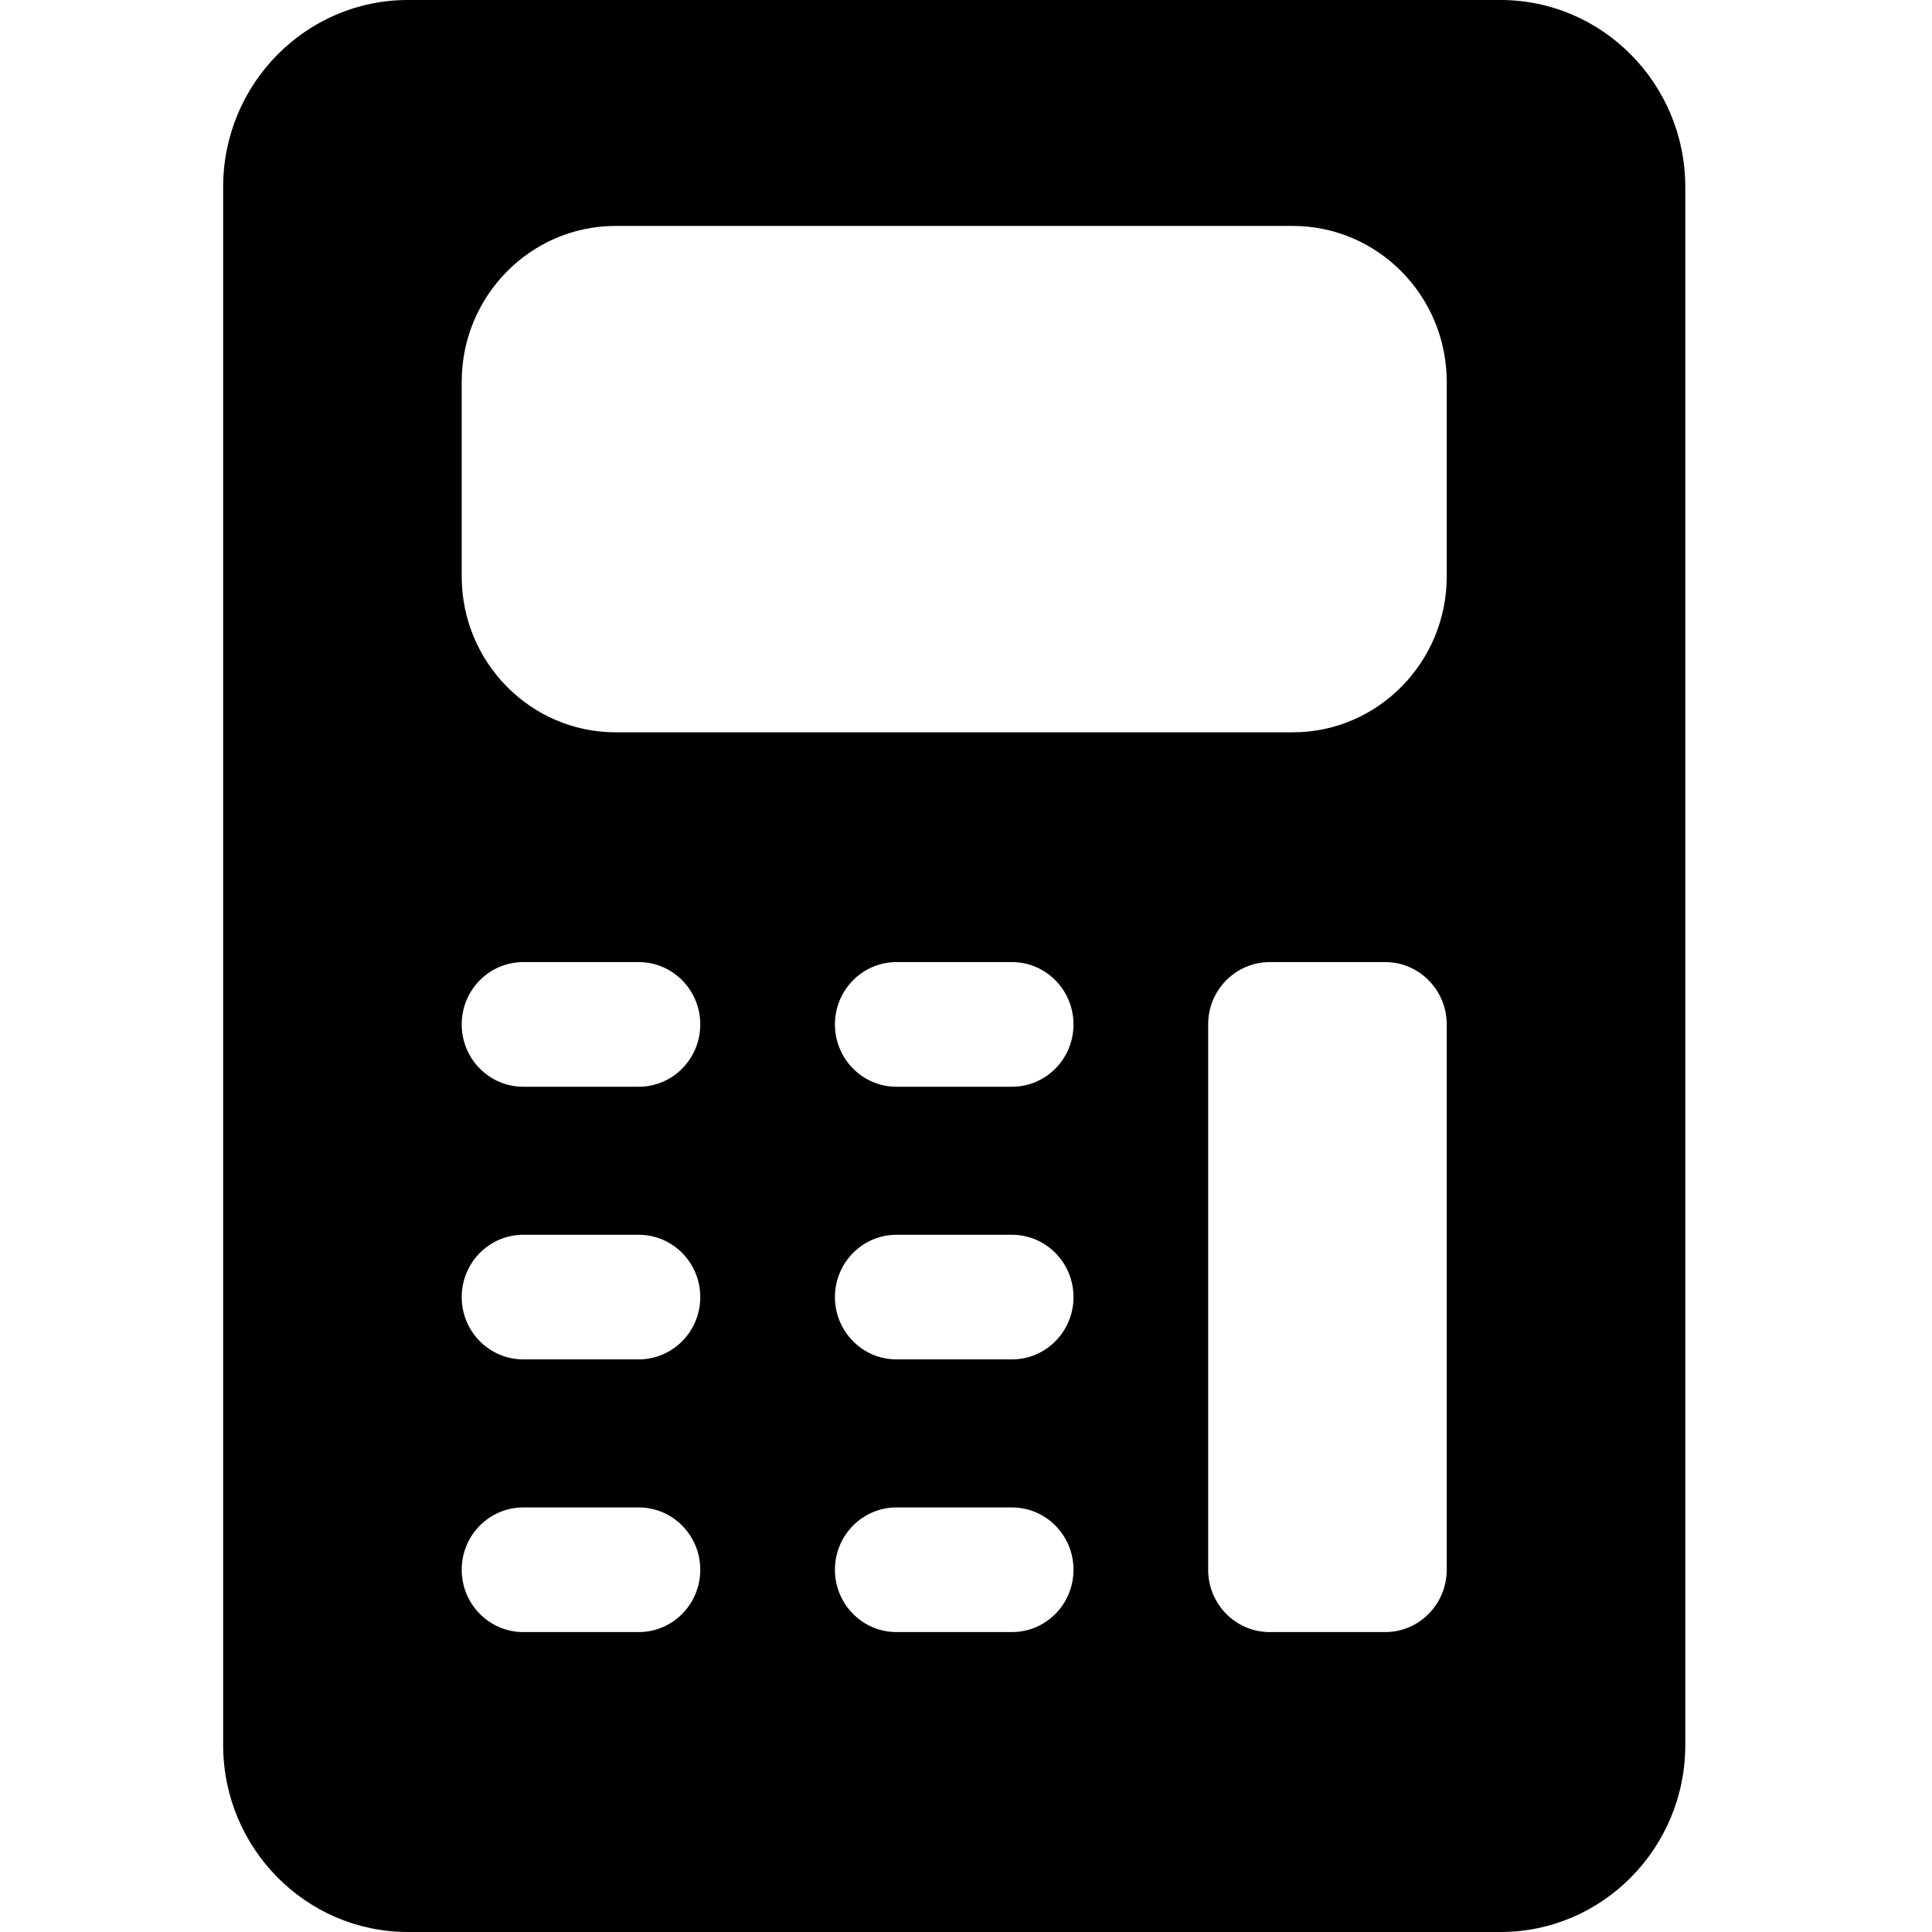 <svg width="50" height="50" viewBox="0 0 50 50" fill="none" xmlns="http://www.w3.org/2000/svg">
<g clip-path="url(#clip0)">
<path d="M38.835 0H10.555C7.919 0 5.775 2.17 5.775 4.839V45.161C5.775 47.83 7.919 50 10.555 50H38.835C41.471 50 43.615 47.83 43.615 45.161V4.839C43.615 2.17 41.471 0 38.835 0ZM16.53 42.238H13.543C12.662 42.238 11.949 41.516 11.949 40.625C11.949 39.734 12.662 39.012 13.543 39.012H16.53C17.41 39.012 18.123 39.734 18.123 40.625C18.123 41.516 17.41 42.238 16.53 42.238ZM16.53 35.181H13.543C12.662 35.181 11.949 34.459 11.949 33.569C11.949 32.678 12.662 31.956 13.543 31.956H16.53C17.41 31.956 18.123 32.678 18.123 33.569C18.123 34.459 17.41 35.181 16.53 35.181ZM16.53 28.125H13.543C12.662 28.125 11.949 27.403 11.949 26.512C11.949 25.621 12.662 24.899 13.543 24.899H16.53C17.41 24.899 18.123 25.621 18.123 26.512C18.123 27.403 17.41 28.125 16.53 28.125ZM26.189 42.238H23.201C22.322 42.238 21.608 41.516 21.608 40.625C21.608 39.734 22.322 39.012 23.201 39.012H26.189C27.069 39.012 27.782 39.734 27.782 40.625C27.782 41.516 27.069 42.238 26.189 42.238ZM26.189 35.181H23.201C22.322 35.181 21.608 34.459 21.608 33.569C21.608 32.678 22.322 31.956 23.201 31.956H26.189C27.069 31.956 27.782 32.678 27.782 33.569C27.782 34.459 27.069 35.181 26.189 35.181ZM26.189 28.125H23.201C22.322 28.125 21.608 27.403 21.608 26.512C21.608 25.621 22.322 24.899 23.201 24.899H26.189C27.069 24.899 27.782 25.621 27.782 26.512C27.782 27.403 27.069 28.125 26.189 28.125ZM37.441 40.625C37.441 41.516 36.728 42.238 35.848 42.238H32.861C31.98 42.238 31.267 41.516 31.267 40.625V26.512C31.267 25.621 31.98 24.899 32.861 24.899H35.848C36.728 24.899 37.441 25.621 37.441 26.512V40.625ZM37.441 14.919C37.441 17.143 35.654 18.952 33.458 18.952H15.932C13.736 18.952 11.949 17.143 11.949 14.919V9.879C11.949 7.656 13.736 5.847 15.932 5.847H33.458C35.654 5.847 37.441 7.656 37.441 9.879V14.919Z" fill="black"/>
</g>
<defs>
<clipPath id="clip0">
<rect width="49.39" height="50" fill="white"/>
</clipPath>
</defs>
</svg>
